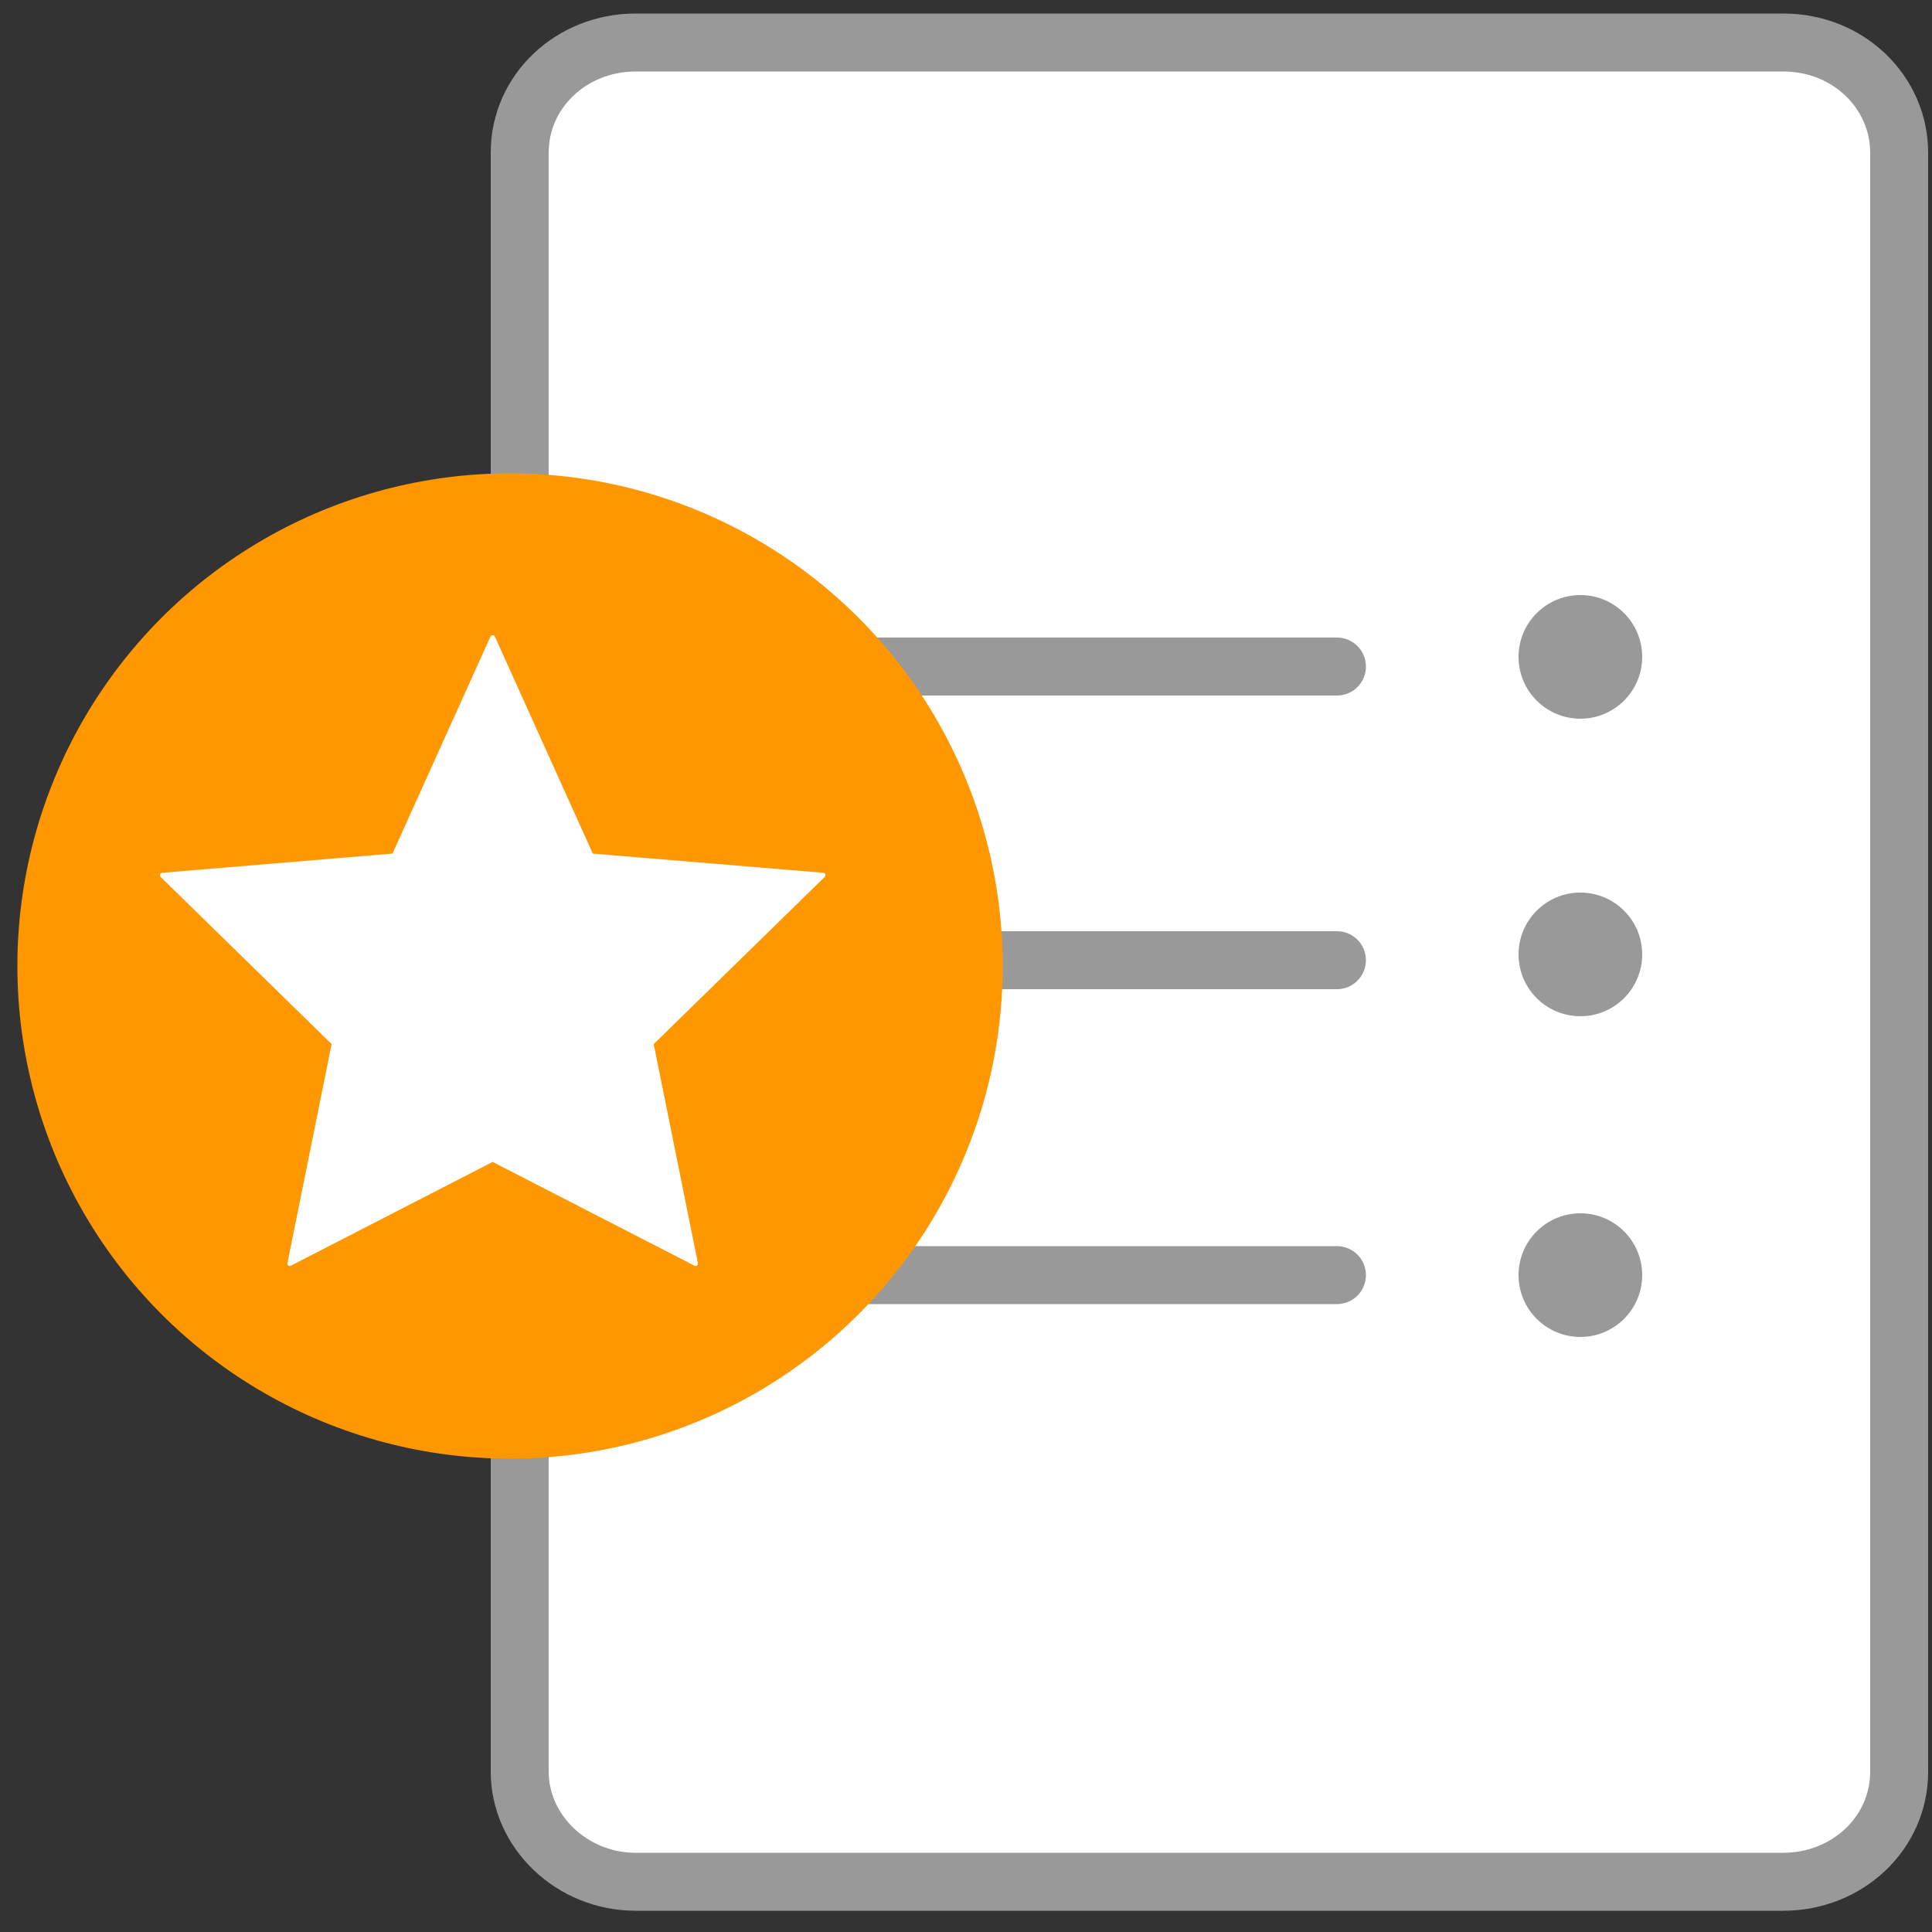 <svg xmlns="http://www.w3.org/2000/svg" height="24px" width="24px" viewBox="0 0 100 100" enable-background="new 0 0 100 100"><rect x="0" y="0" width="100" height="100" fill="#333333" stroke="none"/><g stroke-miterlimit="10"><g stroke="#999"><g fill="#fff" stroke-linejoin="round" stroke-linecap="round" stroke-width="3"><path d="m92.3 2.2c3.4 0 6 2.6 6 5.7v83.8c0 3.2-2.7 5.7-6 5.7h-59.4c-3.3 0-6-2.6-6-5.7v-83.8c0-3.2 2.7-5.7 6-5.7h59.4z"/><path d="m44.1 34.5h25.1"/><path d="m44.1 49.7h25.1"/><path d="m44.1 66h25.1"/></g><g fill="#999"><circle cx="81.8" cy="66" r="2.7"/><circle cx="81.8" cy="49.4" r="2.7"/><circle cx="81.8" cy="34" r="2.7"/></g></g><g stroke-linejoin="round" stroke-linecap="round"><circle cx="26.4" cy="50" r="24" fill="#ff9800" stroke="#ff9800" stroke-width="3"/><path d="M25.5,33l5.1,11.3l12,1L33.7,54L36,65.4L25.5,60L15,65.4L17.3,54l-8.9-8.7l12-1L25.5,33z" fill="#fff" stroke="#fff" stroke-width=".25"/></g></g></svg>
